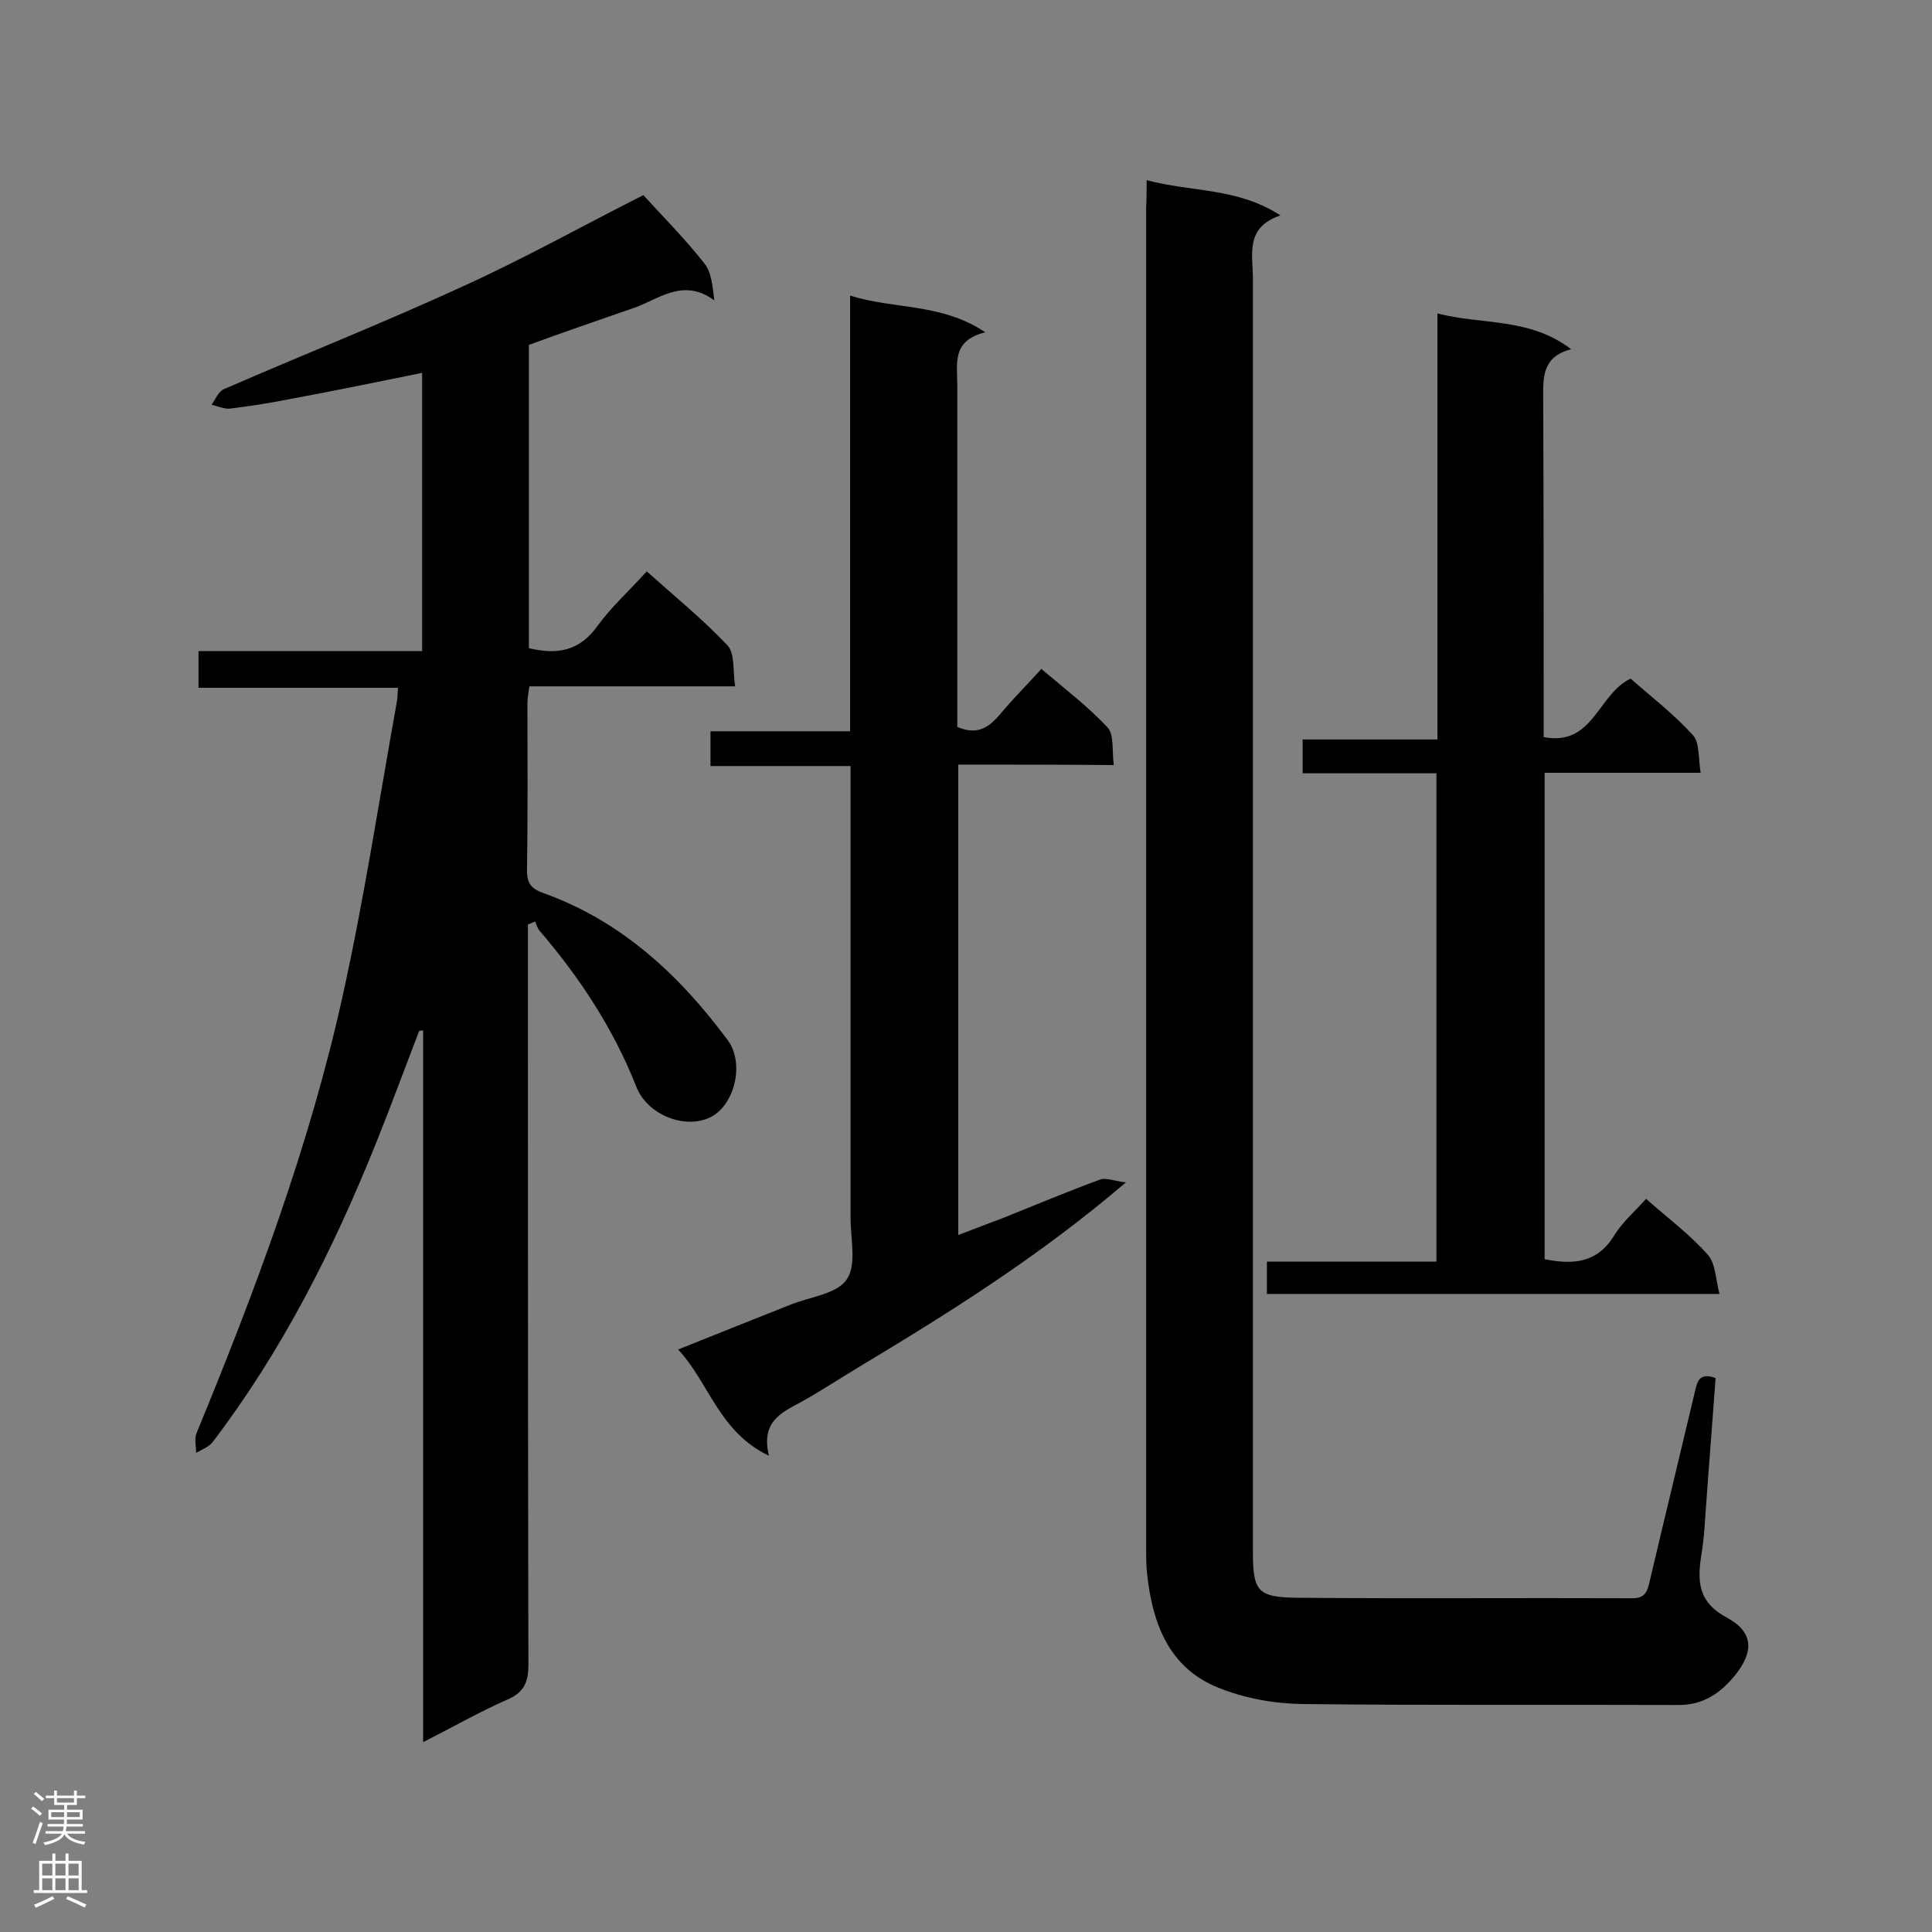 <svg enable-background="new 0 0 400 400" viewBox="0 0 400 400" xmlns="http://www.w3.org/2000/svg"><rect x="0" y="0" width="400" height="400" fill="#808080" stroke="none"/><g fill="#000001"><path d="m86.8 213.4c-3 7.8-5.9 15.7-9 23.4-8.8 21.9-19.4 42.9-33.8 61.8-.8 1-2.2 1.5-3.4 2.2 0-1.4-.4-2.9.1-4.1 12.1-29.4 23.3-59.2 30.2-90.3 4.5-20.3 7.6-40.8 11.3-61.3.1-.7.1-1.4.2-2.7-13.8 0-27.3 0-41.3 0 0-2.8 0-5 0-7.6h46.3c0-19.4 0-38.4 0-57.6-9.4 1.9-18.6 3.8-27.8 5.5-4 .8-8 1.4-12 1.9-1.2.1-2.5-.5-3.8-.8.8-1.1 1.4-2.7 2.5-3.2 16.5-7.2 33.2-13.8 49.5-21.3 12.8-5.8 25.1-12.7 37.4-18.9 4 4.4 8.6 9 12.6 14.1 1.5 1.8 1.7 4.6 2.1 7.7-6.5-4.8-11.5-.2-16.8 1.6-7.2 2.5-14.5 5-21.6 7.6v62.8c5.9 1.4 10.5.6 14.2-4.6 2.9-4 6.6-7.3 10.2-11.3 5.7 5.1 11.6 9.9 16.7 15.3 1.6 1.7 1.1 5.3 1.6 8.5-14.7 0-28.5 0-42.6 0-.2 1.4-.4 2.5-.4 3.6 0 11.5.1 23-.1 34.5 0 2.7.9 3.8 3.4 4.7 16.2 5.8 28.2 17 38.2 30.5 3.5 4.8 1.4 13.4-3.6 15.9-5.2 2.6-13.1-.4-15.4-6.4-4.7-11.9-11.6-22.4-19.9-32.1-.5-.5-.7-1.3-1-2-.5.2-1 .4-1.5.6v4.8c0 49.5 0 98.9.1 148.4 0 3.7-.9 5.8-4.4 7.3-5.7 2.5-11.1 5.6-17.4 8.8 0-49.6 0-98.5 0-147.4-.2.1-.5.1-.8.1z"/><path d="m237.4 37.3c9.3 2.5 18.8 1.5 27.7 7.3-7.4 2.5-5.7 8.1-5.7 13.1v263.5c0 8.2.9 9.5 9.1 9.6 23.1.2 46.2 0 69.4.1 2.5 0 3.1-1.1 3.6-3.3 3.1-13.2 6.3-26.3 9.4-39.4.5-2.2.9-4.1 4.3-2.9-.6 8.4-1.3 16.9-1.9 25.4-.3 3.6-.4 7.3-1 10.9-.9 5.6-.9 10 5.2 13.3 5.6 3 5.7 7.1 1.6 12.1-2.9 3.5-6.4 6-11.5 6-26-.1-52.1.1-78.1-.2-5.8-.1-11.9-1.2-17.3-3.4-10.2-4.1-13.6-13.3-14.7-23.5-.2-1.7-.2-3.5-.2-5.2 0-92.6 0-185.3 0-277.9.1-1.7.1-3.3.1-5.5z"/><path d="m198.4 158.3v97.4c3.2-1.2 6.2-2.4 9.2-3.5 6.7-2.7 13.4-5.5 20.2-8 1.2-.4 2.8.3 5.3.6-18 15.4-36.6 27-55.4 38.3-4 2.4-7.9 5-11.9 7.2-4.1 2.2-8.3 4.1-6.6 11.1-10.4-5-12.3-15-18.8-22 8.2-3.3 15.8-6.3 23.3-9.3 4-1.6 9.6-2.2 11.6-5.2 2.1-3 .8-8.4.8-12.7 0-29.4 0-58.8 0-88.1 0-1.7 0-3.4 0-5.5-9.8 0-19.2 0-29 0 0-2.4 0-4.5 0-7.2h28.9c0-30.3 0-60 0-90.2 9.2 2.9 18.9 1.5 28 7.6-7 1.7-5.8 6.5-5.8 10.9v66.3 4.5c4.8 2.1 7.2-.6 9.6-3.5 2.4-2.8 4.9-5.3 7.8-8.5 4.7 4 9.6 7.7 13.7 12.1 1.4 1.5.9 4.8 1.3 7.8-11.2-.1-21.6-.1-32.2-.1z"/><path d="m269.7 160.1c0-2.6 0-4.6 0-7h27.9c0-29.4 0-58.4 0-88.2 9.4 2.4 19 .8 27.7 7.4-6.1 1.6-5.8 5.9-5.8 10.3.1 21.7.1 43.3.1 65v5c10.3 2 11.2-8.9 18-12.1 4.2 3.7 8.9 7.3 12.9 11.7 1.4 1.5 1.1 4.7 1.6 7.8-11.3 0-21.7 0-32.3 0v100.7c5.9 1.2 10.9.8 14.4-4.9 1.7-2.8 4.3-5 6.6-7.6 4.5 4 9.1 7.4 12.8 11.6 1.6 1.8 1.6 5.1 2.4 8.1-31.8 0-62.6 0-93.7 0 0-2.1 0-4.2 0-6.7h35.1c0-33.8 0-67.2 0-101.1-9.1 0-18.3 0-27.7 0z"/></g><path d="m6.44 374.46.42-.45c.65.47 1.27.95 1.85 1.44l-.45.49c-.65-.56-1.25-1.06-1.82-1.48m.93 7.33-.63-.26c.55-1.36 1.05-2.8 1.52-4.33.19.1.38.19.59.27-.46 1.29-.95 2.73-1.48 4.32m-.38-10.38.44-.42c.43.34 1.01.82 1.74 1.44l-.49.49c-.53-.51-1.09-1.01-1.69-1.51m2.5.35h1.72v-1.04h.59v1.04h3.52v-1.04h.59v1.04h1.75v.53h-1.75v1.42h-2.03v.97h3.22v2.03h-3.24c0 .35-.01.66-.03.93h3.32v.53h-3.37c-.03.27-.08.58-.15.94h3.96v.53h-3.71c.67.92 1.93 1.48 3.79 1.68-.13.24-.23.44-.29.59-2.13-.38-3.48-1.08-4.04-2.12-.43.97-1.77 1.72-4.03 2.23-.09-.19-.2-.37-.33-.55 2.1-.42 3.37-1.03 3.81-1.83h-3.36v-.53h3.58c.08-.29.13-.61.16-.94h-3.33v-.53h3.39c.02-.27.04-.58.04-.93h-3.23v-2.03h3.25v-.97h-2.07v-1.42h-1.73zm1.12 3.44v1h2.65c.01-.3.02-.44.01-.4v-.25-.35zm1.19-2h3.52v-.91h-3.52zm4.71 2h-2.63v.59c0 .15-.01.28-.01.4h2.64z" fill="#fafafa"/><path d="m13.56 383.74h.63v1.52h2.72v6.07h1.13v.6h-11.06v-.6h1.13v-6.07h2.73v-1.52h.63v1.52h2.1v-1.52zm-2.69 8.83.38.56c-1.24.63-2.53 1.25-3.85 1.85-.1-.21-.21-.42-.34-.63 1.36-.55 2.63-1.15 3.81-1.78m-2.13-4.27h2.1v-2.45h-2.1zm0 3.04h2.1v-2.46h-2.1zm2.72-3.04h2.1v-2.45h-2.1zm0 3.04h2.1v-2.46h-2.1zm6.07 3.6c-1.41-.71-2.7-1.3-3.86-1.78l.35-.56c1.45.62 2.75 1.19 3.88 1.72zm-1.25-9.09h-2.1v2.45h2.1zm-2.09 5.49h2.1v-2.46h-2.1z" fill="#fafafa"/></svg>